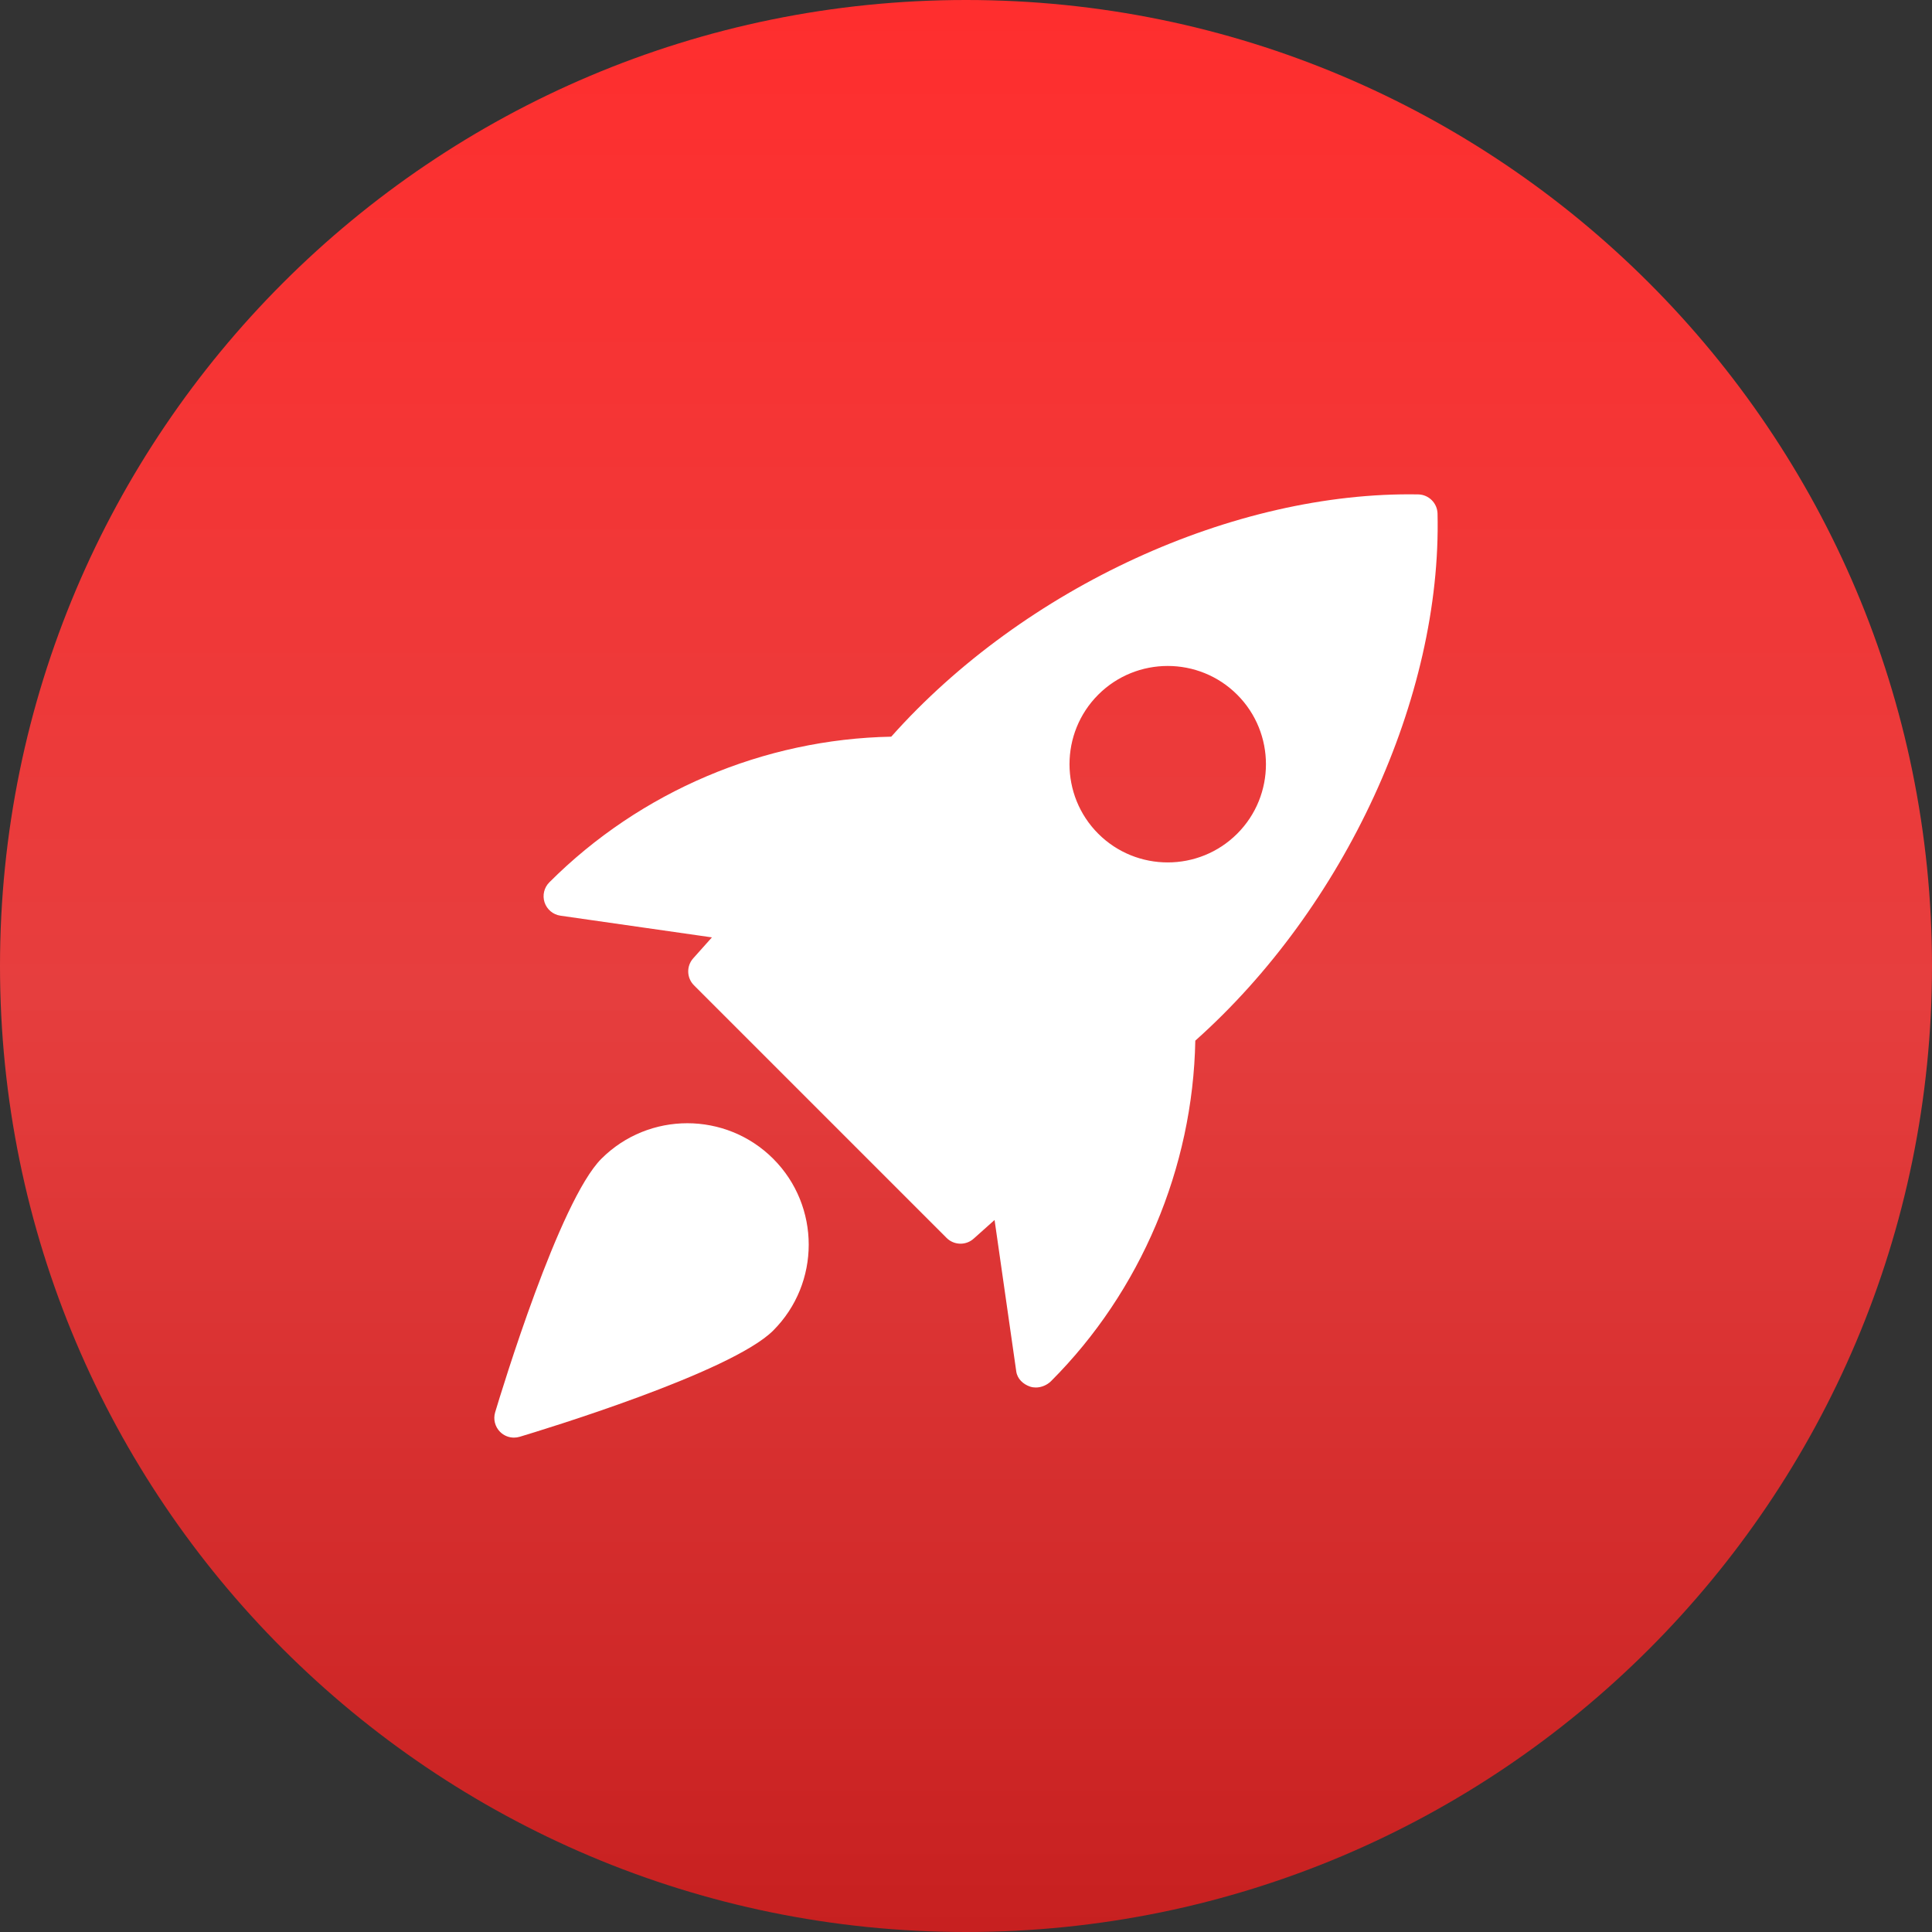 <?xml version="1.0" encoding="UTF-8"?> <svg xmlns="http://www.w3.org/2000/svg" width="512" height="512" viewBox="0 0 512 512" fill="none"><rect x="0" y="0" width="512" height="512" fill="#333333" stroke="none"/> <g clip-path="url(#clip0_523_10)"> <path d="M256 512C397.385 512 512 397.385 512 256C512 114.615 397.385 0 256 0C114.615 0 0 114.615 0 256C0 397.385 114.615 512 256 512Z" fill="url(#paint0_linear_523_10)"></path> <path d="M375.871 131.022C327.07 130.147 271.415 155.657 236.186 195.229C202.52 195.864 169.74 209.666 145.605 233.801C144.199 235.186 143.699 237.259 144.313 239.134C144.938 241.019 146.563 242.384 148.522 242.665L188.667 248.415L183.708 253.967C181.865 256.029 181.958 259.165 183.917 261.123L250.863 328.07C251.874 329.08 253.207 329.59 254.551 329.59C255.79 329.59 257.03 329.153 258.019 328.267L263.571 323.309L269.321 363.454C269.602 365.412 271.144 366.85 273.008 367.475C273.488 367.631 273.988 367.704 274.498 367.704C275.977 367.704 277.488 367.058 278.529 366.027C302.331 342.226 316.133 309.445 316.768 275.779C356.382 240.478 382.1 184.844 380.964 136.105C380.892 133.334 378.652 131.095 375.871 131.022V131.022ZM327.872 220.937C322.799 226.009 316.133 228.551 309.456 228.551C302.779 228.551 296.112 226.009 291.039 220.937C280.894 210.78 280.894 194.26 291.039 184.104C301.195 173.948 317.716 173.948 327.872 184.104C338.028 194.26 338.028 210.791 327.872 220.937Z" fill="white"></path> <path d="M159.375 307.08C148.229 318.225 132.928 368.579 131.219 374.276C130.667 376.11 131.178 378.099 132.521 379.453C133.521 380.453 134.844 380.984 136.209 380.984C136.709 380.984 137.209 380.912 137.709 380.766C143.407 379.057 193.76 363.756 204.905 352.61C217.457 340.058 217.457 319.632 204.905 307.08C192.343 294.528 171.927 294.538 159.375 307.08V307.08Z" fill="white"></path> </g> <defs> <linearGradient id="paint0_linear_523_10" x1="256" y1="0" x2="256" y2="512" gradientUnits="userSpaceOnUse"> <stop stop-color="#FF2E2E"></stop> <stop offset="0.515" stop-color="#E63E3E"></stop> <stop offset="1" stop-color="#C72020"></stop> </linearGradient> <clipPath id="clip0_523_10"> <rect width="512" height="512" fill="white"></rect> </clipPath> </defs> </svg> 